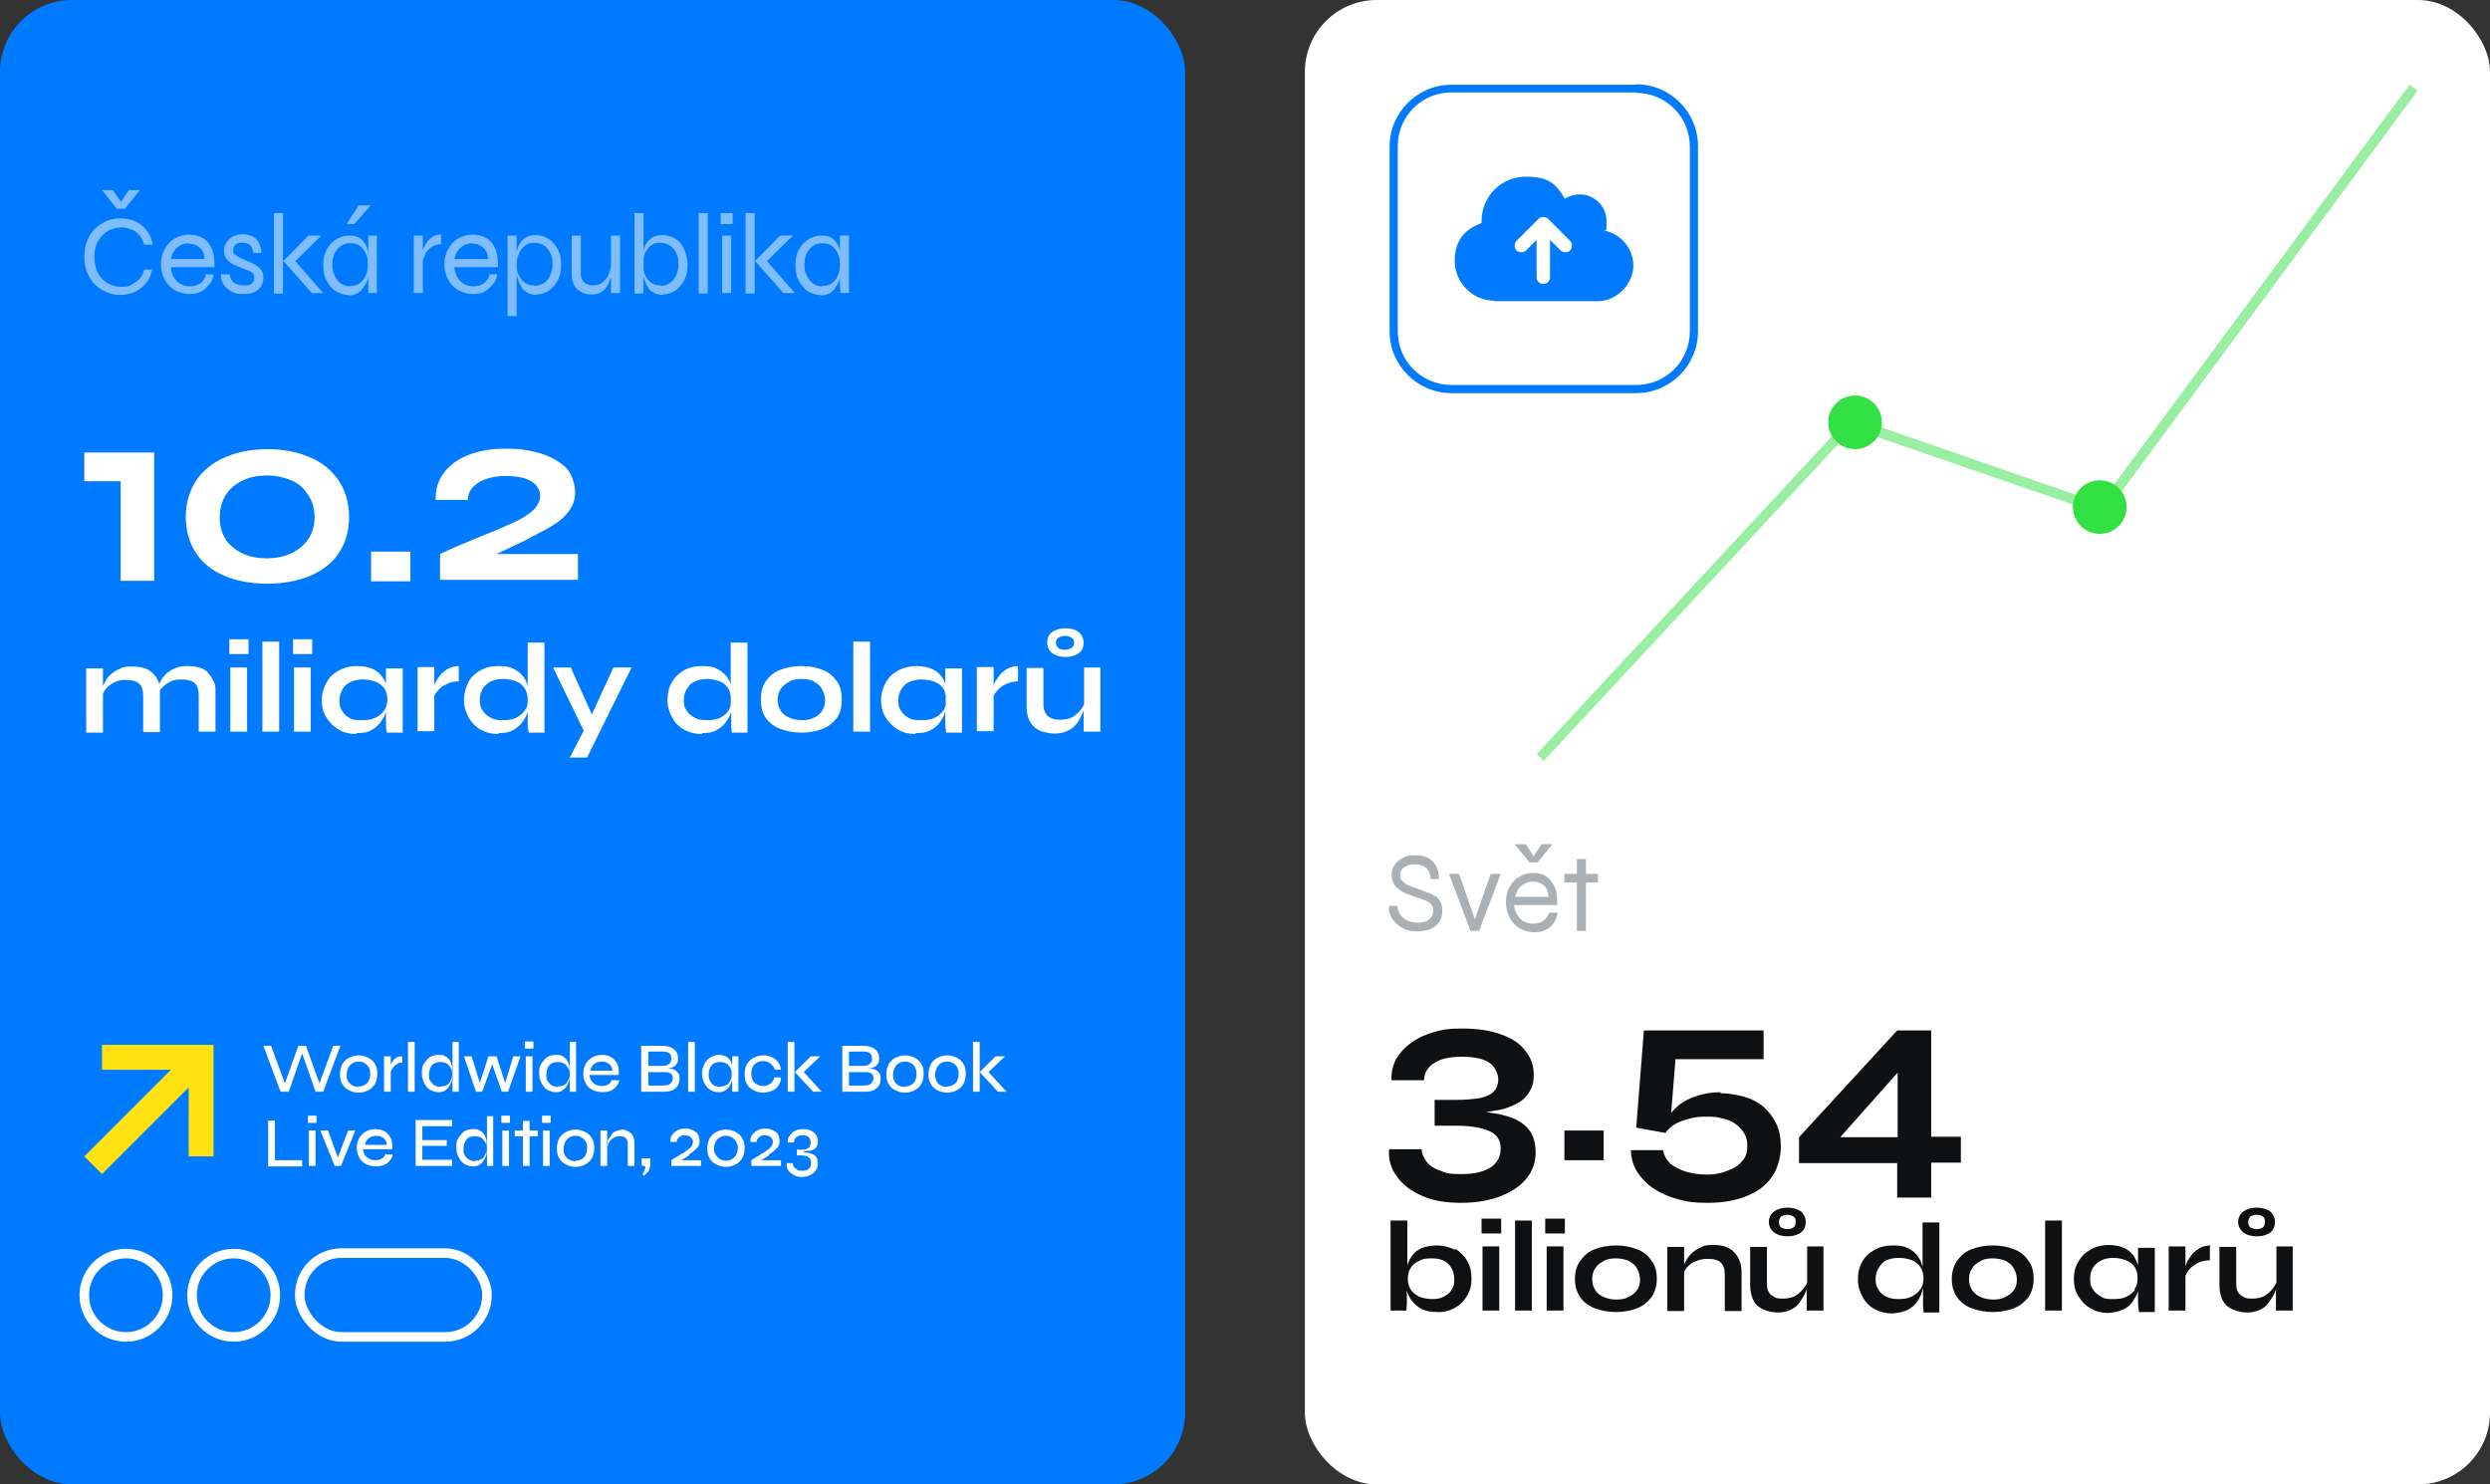 <?xml version="1.0" encoding="UTF-8"?>
<svg xmlns="http://www.w3.org/2000/svg" id="Vrstva_1" data-name="Vrstva 1" version="1.1" viewBox="0 0 520 310">
  <rect x="0" y="0" width="520" height="310" fill="#333333" stroke="none"/>
  <defs>
    <style>
      .cls-1 {
        fill: #0e1012;
      }

      .cls-1, .cls-2, .cls-3, .cls-4, .cls-5, .cls-6, .cls-7 {
        stroke-width: 0px;
      }

      .cls-2, .cls-3 {
        fill: #007aff;
      }

      .cls-8 {
        opacity: .5;
      }

      .cls-3 {
        fill-opacity: 0;
      }

      .cls-4 {
        fill: #ffe210;
      }

      .cls-5 {
        fill: #32e043;
      }

      .cls-6 {
        fill: #566168;
      }

      .cls-7 {
        fill: #fff;
      }

      .cls-9 {
        fill: none;
        stroke: #fff;
        stroke-miterlimit: 10;
        stroke-width: 2px;
      }
    </style>
  </defs>
  <rect class="cls-2" y="0" width="247.5" height="310" rx="15" ry="15"></rect>
  <g>
    <circle class="cls-9" cx="26.3" cy="270.5" r="8.7"></circle>
    <circle class="cls-9" cx="48.8" cy="270.5" r="8.7"></circle>
    <rect class="cls-9" x="62.6" y="261.7" width="39.1" height="17.5" rx="8.7" ry="8.7"></rect>
  </g>
  <g>
    <path class="cls-4" d="M44.6,238.9v2.6h-5.2v-14.4l-16.3,16.3-1.8,1.8-3.7-3.7,1.8-1.8,16.3-16.3h-14.4v-5.2h23.3v20.7h0Z"></path>
    <g>
      <path class="cls-7" d="M58.6,228l-3.6-9.6h1.6l3.1,8.4h-.4l3-8.4h1.6l3,8.4h-.4l3.1-8.4h1.5l-3.6,9.6h-1.6l-3-8.6h.4l-3,8.6s-1.7,0-1.7,0Z"></path>
      <path class="cls-7" d="M74.9,228.2c-.7,0-1.4-.2-2-.5s-1.1-.7-1.4-1.3c-.4-.6-.5-1.3-.5-2.1s.2-1.5.5-2.1c.4-.6.8-1,1.4-1.3s1.3-.5,2-.5,1.4.2,2,.5,1.1.7,1.4,1.3c.4.6.5,1.3.5,2.1s-.2,1.5-.5,2.1c-.4.6-.8,1-1.4,1.3s-1.3.5-2,.5ZM74.9,226.9c.4,0,.9-.1,1.2-.3.4-.2.7-.5.9-.9s.3-.9.3-1.4,0-1-.3-1.4-.5-.7-.9-.9-.8-.3-1.2-.3-.9.1-1.2.3c-.4.2-.7.5-.9.9s-.4.9-.4,1.5,0,1,.3,1.4.5.7.9.9.8.3,1.3.3h0Z"></path>
      <path class="cls-7" d="M80.2,220.6h1.4v7.4h-1.4v-7.4ZM84.1,221.9c-.5,0-1,.1-1.3.4-.4.2-.6.5-.9.9-.2.3-.4.7-.4,1v-1.3c0-.2,0-.5.2-.7,0-.3.3-.5.5-.8s.4-.4.7-.6c.3-.2.7-.2,1.1-.2v1.4h.1Z"></path>
      <path class="cls-7" d="M85.2,217.6h1.4v10.4h-1.4v-10.4Z"></path>
      <path class="cls-7" d="M91.6,228.1c-.6,0-1.2-.2-1.8-.5-.5-.3-.9-.8-1.2-1.4s-.5-1.2-.5-2,0-1.4.4-2,.7-1,1.2-1.4c.5-.3,1.1-.5,1.8-.5s1.1,0,1.5.3c.4.2.7.5.9.8s.4.8.5,1.2v2.8c0,.4-.3.9-.5,1.3-.2.4-.5.7-.9,1s-.9.4-1.4.4h0ZM92,226.9c.5,0,1-.1,1.3-.3.4-.2.6-.5.8-.9.2-.4.3-.8.3-1.3s0-1-.3-1.4c-.2-.4-.5-.7-.8-.9-.4-.2-.8-.3-1.3-.3-.8,0-1.4.2-1.8.7s-.6,1.1-.6,1.9,0,1,.3,1.4.5.7.9.9.8.3,1.3.3h-.1ZM94.4,217.6h1.4v10.4h-1.3v-10.4h0Z"></path>
      <path class="cls-7" d="M105.7,226.8h-.4l1.9-6.2h1.5l-2.6,7.4h-1.3l-2.2-6.3h.4l-2.3,6.3h-1.3l-2.5-7.4h1.6l1.9,6.2h-.4l2-6.2h1.7l2,6.2h0Z"></path>
      <path class="cls-7" d="M111.4,217.5v1.5h-1.8v-1.5h1.8ZM109.8,220.6h1.4v7.4h-1.4v-7.4Z"></path>
      <path class="cls-7" d="M116.1,228.1c-.6,0-1.2-.2-1.8-.5-.5-.3-.9-.8-1.2-1.4s-.5-1.2-.5-2,0-1.4.4-2,.7-1,1.2-1.4c.5-.3,1.1-.5,1.8-.5s1.1,0,1.5.3c.4.2.7.5.9.8s.4.8.5,1.2c0,.5,0,1,0,1.5s0,.8,0,1.3c0,.4-.3.9-.5,1.3-.2.4-.5.7-.9,1s-.9.4-1.4.4h0ZM116.5,226.9c.5,0,1-.1,1.3-.3.4-.2.6-.5.8-.9s.3-.8.3-1.3,0-1-.3-1.4c-.2-.4-.5-.7-.8-.9-.4-.2-.8-.3-1.3-.3-.8,0-1.4.2-1.8.7s-.6,1.1-.6,1.9,0,1,.3,1.4.5.7.9.9.8.3,1.3.3h-.1ZM118.9,217.6h1.4v10.4h-1.3v-10.4h0Z"></path>
      <path class="cls-7" d="M127.9,225.6h1.4c0,.5-.3.9-.6,1.3-.3.4-.7.7-1.2.9s-1.1.3-1.7.3-1.5-.2-2.1-.5-1.1-.8-1.4-1.4c-.3-.6-.5-1.2-.5-2s.2-1.4.5-2,.8-1,1.4-1.4c.6-.3,1.3-.5,2-.5s1.5.2,2,.5c.5.3.9.8,1.2,1.4s.4,1.4.3,2.3h-6.1c0,.4.2.8.4,1.2.2.3.5.6.9.8s.8.3,1.3.3,1-.1,1.4-.4c.4-.2.6-.6.7-1v.2h0ZM125.7,221.7c-.6,0-1.2.2-1.6.5s-.7.8-.8,1.4h4.6c0-.6-.3-1.1-.7-1.4-.4-.3-.9-.5-1.5-.5Z"></path>
      <path class="cls-7" d="M133.9,228v-9.6h4.3c1.1,0,1.9.2,2.5.7.6.4.9,1.1.9,1.9s-.1.9-.3,1.2-.5.6-.9.7c-.4.2-.9.3-1.4.3h1.1c.4,0,.7.2.9.3.3.2.5.4.7.7s.2.6.2,1.1-.1,1.1-.4,1.5-.7.7-1.1.9c-.5.2-1.1.3-1.7.3h-4.8ZM135.4,222.6h2.8c.7,0,1.2-.1,1.5-.4.4-.3.5-.6.5-1.2s-.2-.9-.5-1.1c-.4-.2-.8-.3-1.4-.3h-2.9v3h0ZM135.4,226.7h3.1c.7,0,1.2-.1,1.5-.4s.5-.6.5-1.1-.1-.7-.3-.9-.5-.3-.9-.4h-3.9v2.8h0Z"></path>
      <path class="cls-7" d="M143.7,217.6h1.4v10.4h-1.4v-10.4Z"></path>
      <path class="cls-7" d="M150,228.1c-.6,0-1.2-.2-1.7-.5s-.9-.8-1.2-1.4c-.3-.6-.5-1.2-.5-2s.2-1.4.5-2,.7-1,1.3-1.4c.5-.3,1.2-.5,1.8-.5s1.3.2,1.7.5.7.8.9,1.4c.2.6.2,1.2.2,1.9s0,.8-.1,1.3c0,.4-.3.9-.5,1.3-.2.4-.5.7-.9,1s-.9.4-1.4.4h-.1ZM150.4,226.9c.5,0,1-.1,1.3-.3.4-.2.6-.5.8-.9s.3-.8.3-1.3,0-1-.3-1.4c-.2-.4-.5-.7-.8-.9-.4-.2-.8-.3-1.3-.3-.8,0-1.4.2-1.8.7s-.6,1.1-.6,1.9.1,1,.3,1.4.5.7.9.9.8.3,1.3.3h0ZM152.8,220.6h1.4v7.4h-1.3v-7.4h0Z"></path>
      <path class="cls-7" d="M163.1,225.2c0,.6-.3,1.1-.6,1.6s-.8.8-1.3,1-1.1.4-1.8.4-1.4-.2-2-.5-1.1-.7-1.4-1.3c-.4-.6-.5-1.3-.5-2.1s.2-1.5.5-2.1c.4-.6.8-1,1.4-1.3.6-.3,1.3-.5,2-.5s1.2.1,1.8.4c.5.2,1,.6,1.3,1s.5,1,.6,1.6h-1.3c-.2-.5-.5-1-.9-1.3s-.9-.5-1.5-.5-.9.1-1.3.3-.7.5-.9.9-.3.9-.3,1.4.1,1,.3,1.4.5.7.9.9.8.3,1.3.3,1.1-.2,1.5-.5.7-.7.8-1.3h1.3v.2h0Z"></path>
      <path class="cls-7" d="M164.5,217.6h1.4v10.4h-1.4v-10.4ZM171.3,220.6l-3.9,3.7v-.9l4.2,4.6h-1.8l-3.8-4.1,3.3-3.3h2Z"></path>
      <path class="cls-7" d="M175.9,228v-9.6h4.3c1.1,0,1.9.2,2.5.7.6.4.9,1.1.9,1.9s-.1.9-.3,1.2-.5.6-.9.7c-.4.2-.9.3-1.4.3h1.1c.4,0,.7.2.9.3.3.2.5.4.7.7s.2.6.2,1.1-.1,1.1-.4,1.5-.7.7-1.1.9c-.5.2-1.1.3-1.7.3h-4.8ZM177.3,222.6h2.8c.7,0,1.2-.1,1.5-.4.4-.3.5-.6.5-1.2s-.2-.9-.5-1.1c-.4-.2-.8-.3-1.4-.3h-2.9v3h0ZM177.3,226.7h3.1c.7,0,1.2-.1,1.5-.4s.5-.6.5-1.1-.1-.7-.3-.9-.5-.3-.9-.4h-3.9v2.8h0Z"></path>
      <path class="cls-7" d="M189,228.2c-.7,0-1.4-.2-2-.5s-1.1-.7-1.4-1.3c-.4-.6-.5-1.3-.5-2.1s.2-1.5.5-2.1c.4-.6.8-1,1.4-1.3s1.3-.5,2-.5,1.4.2,2,.5,1.1.7,1.4,1.3c.4.6.5,1.3.5,2.1s-.2,1.5-.5,2.1c-.4.6-.8,1-1.4,1.3-.6.3-1.3.5-2,.5ZM189,226.9c.4,0,.9-.1,1.2-.3.4-.2.7-.5.9-.9s.3-.9.3-1.4-.1-1-.3-1.4-.5-.7-.9-.9-.8-.3-1.2-.3-.9.1-1.2.3c-.4.2-.7.5-.9.9s-.4.9-.4,1.5.1,1,.3,1.4.5.7.9.9.8.3,1.3.3h0Z"></path>
      <path class="cls-7" d="M197.8,228.2c-.7,0-1.4-.2-2-.5s-1.1-.7-1.4-1.3c-.4-.6-.5-1.3-.5-2.1s.2-1.5.5-2.1c.4-.6.8-1,1.4-1.3s1.3-.5,2-.5,1.4.2,2,.5,1.1.7,1.4,1.3c.4.6.5,1.3.5,2.1s-.2,1.5-.5,2.1c-.4.6-.8,1-1.4,1.3-.6.3-1.3.5-2,.5ZM197.8,226.9c.4,0,.9-.1,1.2-.3.4-.2.7-.5.9-.9s.3-.9.3-1.4-.1-1-.3-1.4-.5-.7-.9-.9-.8-.3-1.2-.3-.9.1-1.2.3c-.4.2-.7.5-.9.9s-.4.9-.4,1.5.1,1,.3,1.4.5.7.9.9.8.3,1.3.3h0Z"></path>
      <path class="cls-7" d="M203.2,217.6h1.4v10.4h-1.4v-10.4ZM209.9,220.6l-3.9,3.7v-.9l4.2,4.6h-1.8l-3.8-4.1,3.3-3.3h2Z"></path>
      <g>
        <path class="cls-7" d="M57.4,233.9v8.4h5.7v1.3h-7.1v-9.6h1.4,0Z"></path>
        <path class="cls-7" d="M66.1,233v1.5h-1.8v-1.5h1.8ZM64.5,236.1h1.4v7.4h-1.4v-7.4h0Z"></path>
        <path class="cls-7" d="M70.8,242.4h-.5l2.4-6.3h1.5l-3,7.4h-1.3l-3-7.4h1.6l2.3,6.3Z"></path>
        <path class="cls-7" d="M80.7,241.1h1.3c0,.5-.3.9-.6,1.3s-.7.7-1.2.9-1.1.3-1.7.3-1.5-.2-2.1-.5-1.1-.8-1.4-1.4c-.3-.6-.5-1.2-.5-2s.2-1.4.5-2,.8-1,1.4-1.4c.6-.3,1.3-.5,2-.5s1.5.2,2,.5.9.8,1.2,1.4.4,1.4.3,2.3h-6.1c0,.4.2.8.4,1.2.2.3.5.6.9.8s.8.3,1.3.3,1-.1,1.4-.4c.4-.2.6-.6.7-1l.2.2h0ZM78.6,237.2c-.6,0-1.2.2-1.6.5s-.7.8-.8,1.4h4.6c0-.6-.3-1.1-.7-1.4s-.9-.5-1.5-.5Z"></path>
        <path class="cls-7" d="M88.2,239.3v2.9h6.2v1.3h-7.6v-9.6h7.6v1.3h-6.2v2.9h5.1v1.2h-5.1Z"></path>
        <path class="cls-7" d="M98.8,243.6c-.6,0-1.2-.2-1.8-.5-.5-.3-.9-.8-1.2-1.4s-.5-1.2-.5-2,0-1.4.4-2,.7-1,1.2-1.4c.5-.3,1.1-.5,1.8-.5s1.1,0,1.5.3c.4.2.7.5.9.8s.4.8.5,1.2c0,.5,0,1,0,1.5s0,.8,0,1.3c0,.4-.3.9-.5,1.3s-.5.7-.9,1-.9.4-1.4.4h0ZM99.2,242.4c.5,0,1-.1,1.3-.3.4-.2.6-.5.8-.9.2-.4.3-.8.3-1.3s0-1-.3-1.4c-.2-.4-.5-.7-.8-.9-.4-.2-.8-.3-1.3-.3-.8,0-1.4.2-1.8.7s-.6,1.1-.6,1.9,0,1,.3,1.4c.2.4.5.7.9.9s.8.3,1.3.3h-.1ZM101.6,233.1h1.4v10.4h-1.3v-10.4h0Z"></path>
        <path class="cls-7" d="M106.5,233v1.5h-1.8v-1.5h1.8ZM104.9,236.1h1.4v7.4h-1.4v-7.4Z"></path>
        <path class="cls-7" d="M107.5,236.1h4.8v1.2h-4.8v-1.2ZM109.2,234.1h1.4v9.4h-1.4v-9.4Z"></path>
        <path class="cls-7" d="M115,233v1.5h-1.8v-1.5h1.8ZM113.4,236.1h1.4v7.4h-1.4v-7.4Z"></path>
        <path class="cls-7" d="M120.2,243.7c-.7,0-1.4-.2-2-.5s-1.1-.7-1.4-1.3c-.4-.6-.5-1.3-.5-2.1s.2-1.5.5-2.1c.4-.6.8-1,1.4-1.3s1.3-.5,2-.5,1.4.2,2,.5,1.1.7,1.4,1.3c.4.6.5,1.3.5,2.1s-.2,1.5-.5,2.1c-.4.6-.8,1-1.4,1.3s-1.3.5-2,.5ZM120.2,242.4c.4,0,.9-.1,1.2-.3.4-.2.7-.5.9-.9s.3-.9.3-1.4,0-1-.3-1.4-.5-.7-.9-.9-.8-.3-1.2-.3-.9.1-1.2.3c-.4.2-.7.5-.9.9s-.4.9-.4,1.5,0,1,.3,1.4c.2.4.5.7.9.9s.8.3,1.3.3h0Z"></path>
        <path class="cls-7" d="M125.4,236.1h1.4v7.4h-1.4v-7.4ZM129.7,235.9c.4,0,.8,0,1.1.2.3.1.6.3.9.5s.4.5.6.9c.1.3.2.7.2,1.2v4.8h-1.4v-4.5c0-.6-.1-1-.4-1.3s-.7-.4-1.3-.4-.9.1-1.2.3c-.4.2-.7.5-.9.8-.2.3-.4.7-.4,1.2v-.8c0-.4,0-.8.3-1.1s.4-.6.6-.9c.2-.3.5-.4.9-.6.3-.1.7-.2,1.1-.2h-.1Z"></path>
        <path class="cls-7" d="M134.5,245.6l-.3-.4c.1-.3.3-.5.4-.8s.2-.5.2-.8l-.8-.2v-1.5h1.8v1.1c0,.6-.1,1.2-.4,1.6s-.6.7-1,1h.1Z"></path>
        <path class="cls-7" d="M143.9,241.3l-2.1,1.3v-.3h4.6v1.2h-6.2v-1.2c.7-.5,1.4-.8,1.9-1.2.6-.3,1-.6,1.4-.9s.7-.5.9-.8.3-.6.3-.9,0-.5-.2-.7c-.1-.2-.3-.4-.5-.5s-.6-.2-1-.2-.9.1-1.2.4c-.3.3-.5.6-.5,1h-1.3c0-.5,0-1,.3-1.4s.6-.7,1.1-1,1-.4,1.6-.4.9,0,1.3.2c.4.1.7.3,1,.5s.5.5.6.8.2.6.2,1,0,.6-.1.8c0,.2-.2.5-.4.7l-.7.7c-.3.2-.6.4-1,.7v.2h0Z"></path>
        <path class="cls-7" d="M151.6,243.7c-.7,0-1.4-.2-2-.5s-1.1-.7-1.4-1.3c-.4-.6-.5-1.3-.5-2.1s.2-1.5.5-2.1c.4-.6.8-1,1.4-1.3s1.3-.5,2-.5,1.4.2,2,.5,1.1.7,1.4,1.3c.4.6.5,1.3.5,2.1s-.2,1.5-.5,2.1c-.4.6-.8,1-1.4,1.3s-1.3.5-2,.5ZM151.6,242.4c.4,0,.8-.1,1.2-.3s.7-.5.9-.9.4-.9.4-1.4-.1-1-.4-1.4-.5-.7-.9-.9-.8-.3-1.2-.3-.8.1-1.2.3-.7.5-.9.9-.4.9-.4,1.4.1,1,.4,1.4.5.7.9.9.8.3,1.2.3Z"></path>
        <path class="cls-7" d="M160.6,241.3l-2.1,1.3v-.3h4.6v1.2h-6.2v-1.2c.7-.5,1.4-.8,1.9-1.2.6-.3,1-.6,1.4-.9s.7-.5.9-.8.3-.6.3-.9,0-.5-.2-.7c-.1-.2-.3-.4-.5-.5s-.6-.2-1-.2-.9.1-1.2.4c-.3.3-.5.6-.5,1h-1.3c0-.5,0-1,.3-1.4s.6-.7,1.1-1,1-.4,1.6-.4.9,0,1.3.2c.4.1.7.3,1,.5s.5.5.6.8.2.6.2,1,0,.6-.1.8c0,.2-.2.5-.4.7l-.7.7c-.3.2-.6.4-1,.7v.2h0Z"></path>
        <path class="cls-7" d="M167.8,240.7h0c.4,0,.8,0,1.2.1s.7.2,1,.4.5.4.6.7.2.7.2,1.1-.1,1-.4,1.4-.7.8-1.2,1-1.1.4-1.7.4-1.2-.1-1.7-.4-.9-.6-1.2-1-.4-.9-.3-1.5h1.3c0,.3,0,.6.2.8s.4.4.7.6.6.2,1,.2c.6,0,1-.1,1.4-.4.3-.3.5-.7.5-1.2s-.2-.9-.5-1.2c-.4-.3-.9-.4-1.5-.4h-1v-1.2h1c.4,0,.8,0,1.1-.2.3-.1.5-.3.6-.5s.2-.5.2-.8-.1-.8-.4-1.1-.7-.4-1.3-.4-.9.1-1.3.4c-.3.3-.5.6-.5,1.1h-1.3c0-.4,0-.8.2-1.1s.4-.6.7-.9c.3-.3.6-.4,1-.6.4-.1.8-.2,1.2-.2.6,0,1.2.1,1.7.3s.8.5,1.1.9.4.8.4,1.3,0,.8-.2,1c-.1.3-.3.5-.6.7s-.6.3-.9.3-.7.1-1.2.1v.3h-.1Z"></path>
      </g>
    </g>
  </g>
  <g class="cls-8">
    <path class="cls-7" d="M31.8,56.1c-.2,1.1-.5,2.1-1.2,2.9-.6.8-1.4,1.4-2.3,1.9-.9.4-2,.7-3.1.7s-2.1-.2-3-.6-1.7-.9-2.4-1.6-1.2-1.6-1.6-2.5c-.4-1-.6-2.1-.6-3.3s.2-2.3.6-3.3.9-1.8,1.6-2.5,1.5-1.2,2.4-1.6c.9-.4,1.9-.6,3-.6s2.2.2,3.2.7c.9.4,1.7,1.1,2.3,1.9.6.8,1,1.8,1.2,2.9h-1.8c-.2-.8-.6-1.5-1-2-.5-.5-1-1-1.7-1.2-.7-.3-1.4-.4-2.1-.4s-1.9.2-2.7.7c-.9.5-1.5,1.2-2.1,2.1-.5.9-.8,2.1-.8,3.4s.3,2.5.8,3.4,1.2,1.6,2.1,2.1,1.8.7,2.7.7,1.5,0,2.1-.4,1.2-.7,1.7-1.2.8-1.2,1-2h1.8v-.2h-.1ZM25.7,43h-1l2.2-3.3h2.3l-3.1,3.9h-1.7l-3.1-3.9h2.3l2.2,3.3s-.1,0,0,0Z"></path>
    <path class="cls-7" d="M42.8,57.3h1.8c0,.8-.4,1.5-.9,2.1s-1,1.1-1.7,1.5-1.5.5-2.5.5-2.1-.3-3-.8-1.6-1.3-2.1-2.2-.8-2-.8-3.2.3-2.3.8-3.2,1.2-1.7,2.1-2.2,1.9-.8,3-.8,2.2.3,3,.8,1.4,1.3,1.8,2.3c.4,1,.5,2.2.5,3.7h-9.1c0,.8.3,1.5.6,2.1.4.6.8,1.1,1.4,1.4s1.2.5,2,.5,1.5-.2,2.1-.6,1-1,1.2-1.7c0,0-.2-.2-.2-.2ZM39.5,50.8c-1,0-1.8.3-2.5.9s-1.1,1.4-1.3,2.4h7c0-1.1-.4-1.9-1-2.4s-1.3-.8-2.2-.8h0Z"></path>
    <path class="cls-7" d="M46.2,57.3h1.8c0,.7.3,1.2.8,1.7.5.4,1.2.6,2.1.6s1,0,1.3-.2c.3,0,.5-.3.7-.6s.2-.5.2-.8,0-.7-.3-.9c-.2-.2-.4-.4-.7-.5s-.7-.3-1.1-.4c-.5-.2-.9-.4-1.4-.6s-.9-.4-1.4-.7c-.4-.3-.8-.6-1-1-.3-.4-.4-.9-.4-1.5s0-.9.3-1.4.5-.8.8-1.1c.4-.3.8-.6,1.3-.7.5-.2,1-.3,1.6-.3s1.5.2,2,.5c.6.3,1,.8,1.3,1.4.3.6.5,1.3.5,2h-1.7c0-.7-.3-1.2-.7-1.6-.3-.3-.8-.5-1.5-.5s-1.2,0-1.5.4c-.4.3-.5.7-.5,1.2s0,.6.4.9c.3.2.6.4,1,.6s.8.4,1.3.6.9.4,1.3.6.8.4,1.2.7c.3.3.6.6.8.9.2.4.3.8.3,1.4s-.2,1.3-.5,1.8-.8.9-1.4,1.2-1.3.4-2.2.4-1.5,0-2-.3c-.6-.2-1-.5-1.4-.8s-.7-.7-.9-1c-.2-.4-.3-.7-.4-1.1v-.9h0Z"></path>
    <path class="cls-7" d="M57.2,44.5h1.9v16.8h-1.9v-16.8ZM67.1,49.2l-6,5.9v-1.2l6.4,7.3h-2.4l-5.9-6.7,5.2-5.3h2.7Z"></path>
    <path class="cls-7" d="M72.7,61.6c-.9,0-1.8-.3-2.6-.8-.8-.5-1.4-1.3-1.9-2.2s-.7-2-.7-3.2.2-2.3.7-3.2,1.1-1.7,2-2.2c.8-.5,1.7-.8,2.8-.8s2,.3,2.6.9c.6.6,1,1.3,1.2,2.3.2.9.3,2,.3,3.1s0,1.3-.2,2c0,.7-.3,1.4-.7,2-.3.6-.7,1.2-1.3,1.6s-1.3.6-2.2.6h0ZM73.2,59.7c.8,0,1.5-.2,2-.6s.9-.9,1.2-1.6c.3-.7.4-1.4.4-2.2s0-1.7-.4-2.3c-.3-.7-.7-1.2-1.2-1.6-.5-.4-1.2-.6-2-.6-1.2,0-2.1.4-2.8,1.3-.7.8-1,1.9-1,3.2s.2,1.6.5,2.3.8,1.2,1.3,1.6c.6.4,1.2.6,1.9.6h0ZM72.4,46.8l2.5-3.9h2.5l-3.4,3.9h-1.7,0ZM76.8,49.2h1.9v12h-1.8v-12h0Z"></path>
    <path class="cls-7" d="M86.4,49.2h1.9v12h-1.9v-12ZM92.2,51c-.8,0-1.5.2-2.1.6-.6.4-1,.9-1.3,1.5s-.5,1.1-.6,1.7v-2.1c0-.3.2-.7.4-1.1.2-.4.4-.8.7-1.2.3-.4.7-.7,1.1-1,.5-.3,1-.4,1.7-.4v2h.1Z"></path>
    <path class="cls-7" d="M102,57.3h1.8c0,.8-.4,1.5-.9,2.1s-1,1.1-1.7,1.5-1.5.5-2.5.5-2.1-.3-3-.8-1.6-1.3-2.1-2.2-.8-2-.8-3.2.3-2.3.8-3.2,1.2-1.7,2.1-2.2,1.9-.8,3-.8,2.2.3,3,.8,1.4,1.3,1.8,2.3.5,2.2.5,3.7h-9.1c0,.8.3,1.5.6,2.1.4.6.8,1.1,1.4,1.4.6.3,1.2.5,2,.5s1.5-.2,2.1-.6,1-1,1.2-1.7c0,0-.2-.2-.2-.2ZM98.7,50.8c-1,0-1.8.3-2.5.9s-1.1,1.4-1.3,2.4h7c0-1.1-.4-1.9-1-2.4s-1.3-.8-2.2-.8h0Z"></path>
    <path class="cls-7" d="M106.1,49.2h1.8v16.8h-1.9v-16.8h0ZM112.1,61.6c-.9,0-1.6-.2-2.2-.6s-1-.9-1.3-1.6c-.3-.6-.5-1.3-.7-2,0-.7-.2-1.4-.2-2,0-.9,0-1.7.2-2.4,0-.8.3-1.4.6-2s.7-1,1.3-1.4,1.3-.5,2.2-.5,1.8.3,2.6.8,1.4,1.3,1.9,2.2.7,2,.7,3.2-.2,2.3-.7,3.2-1.1,1.7-1.9,2.2-1.7.8-2.6.8h0ZM111.6,59.7c.7,0,1.4-.2,2-.6s1-.9,1.3-1.6.5-1.4.5-2.3c0-1.3-.3-2.3-1-3.2s-1.6-1.3-2.8-1.3-1.3.2-1.9.6-1,.9-1.3,1.6-.5,1.4-.5,2.3,0,1.5.4,2.2.7,1.2,1.2,1.6,1.2.6,2,.6h.1Z"></path>
    <path class="cls-7" d="M127.7,55.7v.7c0,.2,0,.5,0,.9,0,.4-.2.8-.4,1.3s-.4,1-.7,1.4-.7.8-1.2,1.1-1.1.4-1.8.4-.9,0-1.4-.2c-.5,0-.9-.4-1.4-.7-.4-.3-.8-.7-1-1.3-.3-.6-.4-1.3-.4-2.1v-8h1.9v7.5c0,.7,0,1.3.3,1.7.2.4.5.7.9.9s.8.3,1.3.3c.8,0,1.5-.2,2-.6s1-.9,1.2-1.5c.3-.6.5-1.2.5-1.8,0,0,.3,0,.3,0ZM129.5,61.2h-1.9v-12h1.9v12Z"></path>
    <path class="cls-7" d="M134.4,44.5v15.6c0,.5,0,.9-.1,1.2h-1.8v-16.8h1.9ZM138.5,61.6c-.9,0-1.6-.2-2.2-.6s-1-.9-1.3-1.6c-.3-.6-.5-1.3-.7-2-.1-.7-.2-1.4-.2-2,0-.9,0-1.7.2-2.4.1-.8.3-1.4.6-2s.7-1,1.3-1.4c.6-.3,1.3-.5,2.2-.5s1.9.3,2.7.8,1.4,1.3,1.8,2.2c.4.9.7,2,.7,3.2s-.2,2.3-.7,3.2-1.1,1.7-1.9,2.2c-.8.5-1.7.8-2.6.8h0ZM138,59.7c.7,0,1.4-.2,1.9-.6.6-.4,1-.9,1.3-1.6s.5-1.4.5-2.3c0-1.3-.3-2.3-1-3.2-.7-.8-1.6-1.3-2.8-1.3s-1.5.2-2,.6c-.5.4-.9.9-1.2,1.6s-.4,1.4-.4,2.3.1,1.5.4,2.2c.3.7.7,1.2,1.2,1.6s1.2.6,2,.6h.1Z"></path>
    <path class="cls-7" d="M145.9,44.5h1.9v16.8h-1.9v-16.8Z"></path>
    <path class="cls-7" d="M153,44.5v2.3h-2.5v-2.3h2.5ZM150.8,49.2h1.9v12h-1.9v-12Z"></path>
    <path class="cls-7" d="M155.7,44.5h1.9v16.8h-1.9v-16.8ZM165.6,49.2l-6,5.9v-1.2l6.4,7.3h-2.4l-5.9-6.7,5.2-5.3h2.7Z"></path>
    <path class="cls-7" d="M171.3,61.6c-.9,0-1.8-.3-2.6-.8s-1.4-1.3-1.9-2.2-.7-2-.7-3.2.2-2.3.7-3.2,1.1-1.7,2-2.2c.8-.5,1.7-.8,2.8-.8s2,.3,2.6.9c.6.6,1,1.3,1.2,2.3.2.9.3,2,.3,3.1s0,1.3-.2,2c-.1.7-.3,1.4-.7,2-.3.6-.7,1.2-1.3,1.6s-1.3.6-2.2.6h0ZM171.8,59.7c.8,0,1.5-.2,2-.6s.9-.9,1.2-1.6.4-1.4.4-2.2-.1-1.7-.4-2.3c-.3-.7-.7-1.2-1.2-1.6-.5-.4-1.2-.6-2-.6-1.2,0-2.1.4-2.8,1.3-.7.8-1,1.9-1,3.2s.2,1.6.5,2.3.8,1.2,1.3,1.6c.6.4,1.2.6,1.9.6h.1ZM175.4,49.2h1.9v12h-1.8c0-.6,0-1.1-.1-1.4v-10.6h0Z"></path>
  </g>
  <g>
    <polygon class="cls-7" points="25.2 121.3 32.2 121.3 32.2 94.5 17.6 94.5 17.6 100.5 25.2 100.5 25.2 121.3"></polygon>
    <path class="cls-7" d="M64.7,120.3c2.5-1.1,4.6-2.6,6-4.7s2.2-4.6,2.2-7.6-.8-5.6-2.2-7.7c-1.5-2.1-3.5-3.8-6-4.8-2.5-1.1-5.5-1.7-8.8-1.7s-6.4.6-8.9,1.7c-2.5,1.1-4.6,2.7-6,4.8-1.4,2.1-2.2,4.7-2.2,7.7s.8,5.5,2.2,7.6,3.5,3.7,6,4.7c2.6,1.1,5.6,1.6,8.9,1.6s6.3-.6,8.8-1.6ZM47.2,112.7c-.9-1.3-1.3-2.8-1.3-4.7s.5-3.5,1.3-4.7c.9-1.4,2.1-2.3,3.6-3s3.1-1,5-1,3.5.4,5,1,2.6,1.6,3.5,3c.9,1.3,1.4,2.9,1.4,4.7s-.5,3.4-1.4,4.7c-.9,1.3-2.1,2.2-3.6,2.9-1.5.7-3.2,1-5,1s-3.5-.3-5-1-2.7-1.7-3.6-2.9h0Z"></path>
    <rect class="cls-7" x="77.5" y="115.2" width="8.2" height="6.2"></rect>
    <path class="cls-7" d="M97.7,104.4c0-1.5.8-2.7,2.2-3.6,1.3-.9,3.8-1.4,5.5-1.4s3.2.2,4.2.5c1.1.4,1.9.9,2.4,1.5.5.7.8,1.2.8,2.2s-.5,2-1.4,2.9c-1,.9-2.3,1.8-4.1,2.6-1.8.8-4,1.8-6.6,2.8-2.6,1.1-5.5,2.2-8.8,3.8v5.4h28.8v-5.4h-17l5.9-2.8h0c1.8-1,3.4-1.8,4.7-2.5,1.4-.8,2.5-1.5,3.3-2.3s1.5-1.6,1.9-2.5.6-1.6.6-2.9-.4-2.6-1-3.8-1.7-2-3-2.8-2.9-1.4-4.7-1.8c-1.8-.4-3-.6-6-.6s-5.6.5-7.8,1.4c-2.2.9-3.9,2.2-5,3.8-1.2,1.6-1.7,3.4-1.6,5.5h6.8-.1Z"></path>
    <path class="cls-7" d="M43.4,140.4c-.5-.5-1.1-.8-1.8-1-.8-.2-1.5-.3-2.3-.3h0c-.9,0-1.7,0-2.5.4-.8.2-1.4.7-2,1.1-.5.5-1,1.1-1.3,1.7,0,.2-.2.4-.3.6,0-.3,0-.5-.2-.7-.3-.7-.7-1.3-1.2-1.7-.5-.5-1.1-.8-1.8-1-.8-.2-1.5-.3-2.3-.3h0c-1,0-1.8,0-2.5.4-.8.3-1.4.7-2,1.2s-1,1-1.3,1.7c-.1.2-.3.5-.4.8v-3.7h-3.5v13.4h3.5v-8.1c.1-.3.3-.7.6-1,.4-.5,1-1,1.8-1.4s1.3-.5,2.5-.5,2.2.3,2.7.8.8,1.3.8,2.5v7.6h3.5v-8.7c0-.1.2-.2.3-.4.4-.5,1-1,1.8-1.4s1.3-.5,2.5-.5,2.2.3,2.7.8.8,1.3.8,2.5v7.6h3.5v-8.2c0-1,0-1.8-.5-2.5-.3-.7-.7-1.3-1.2-1.7h0Z"></path>
    <rect class="cls-7" x="47.9" y="133.5" width="4" height="3.1"></rect>
    <rect class="cls-7" x="48.1" y="139.4" width="3.5" height="13.4"></rect>
    <rect class="cls-7" x="54.8" y="134" width="3.5" height="18.8"></rect>
    <rect class="cls-7" x="61.2" y="133.5" width="4" height="3.1"></rect>
    <rect class="cls-7" x="61.4" y="139.4" width="3.5" height="13.4"></rect>
    <path class="cls-7" d="M80.8,143.3c0-.3-.2-.6-.3-.8-.5-1-1.1-1.9-2.1-2.5s-2.3-.9-3.8-.9-2.6.3-3.8.9c-1.1.6-2,1.4-2.6,2.5s-1,2.2-1,3.7.3,2.6,1,3.7,1.5,1.9,2.6,2.5c1,.6,2.2.9,3.6.9v-.2c1.3,0,2.3-.1,3.1-.6.8-.4,1.5-1,2-1.7s.9-1.4,1.1-2.2v2.5c0,.5,0,1.2.2,1.9h3.3v-13.4h-3.5v3.9l.2-.2ZM80.2,148.4c-.4.6-1,1.1-1.8,1.5s-1.7.5-2.8.5h0c-1,0-1.8,0-2.5-.4s-1.3-.8-1.6-1.5c-.4-.6-.6-.9-.6-2.2s.5-2.4,1.3-3.2,2.3-1.2,3.5-1.2,2,.2,2.8.5,1.3.8,1.8,1.4c.4.6.6,1.5.6,2.3s-.2,1.6-.6,2.2h-.1Z"></path>
    <path class="cls-7" d="M92.2,140.7c-.4.5-.8.9-1,1.4-.3.4-.4.8-.5,1.1v-3.9h-3.5v13.4h3.5v-7.4c.2-.4.4-.7.7-1,.4-.6,1-1,1.8-1.4s1.6-.6,2.6-.6v-3.2c-.8,0-1.5.2-2.1.5s-1,.7-1.5,1.1h0Z"></path>
    <path class="cls-7" d="M110.2,144c0-.2,0-.5,0-.7-.2-.9-.6-1.6-1.1-2.2-.5-.7-1.2-1.1-2-1.5s-1.7-.5-3.1-.5-2.6.3-3.7.9c-1,.6-2,1.4-2.5,2.5s-.9,2.2-.9,3.7.4,2.6,1,3.7c.6,1,1.4,1.9,2.5,2.5s2.3.9,3.7.9v-.2c1.1,0,2.2-.1,3-.6.8-.4,1.5-1,2-1.7s.9-1.4,1.1-2.2c0-.2,0-.4,0-.6v3.4c0,.6.2,1.1.2,1.6h3.3v-18.8h-3.5v10-.2ZM109.6,148.4c-.5.6-1,1.1-1.8,1.5s-1.7.5-2.8.5-1.8-.1-2.5-.5-1.3-.8-1.7-1.5c-.4-.6-.6-.9-.6-2.2s.4-2.3,1.3-3.2,2.3-1.2,3.5-1.2,2,.2,2.8.5,1.3.8,1.8,1.5c.4.6.6,1.5.6,2.3s0,1.6-.6,2.2h0Z"></path>
    <polygon class="cls-7" points="128.1 139.4 123.6 149.2 119.2 139.4 115.5 139.4 121.9 152.6 119 158.2 122.6 158.2 131.9 139.4 131.9 139.4 128.1 139.4"></polygon>
    <path class="cls-7" d="M152.7,143.7v-.4c-.2-.9-.6-1.6-1.1-2.2s-1.2-1.1-2-1.5-1.7-.5-3.1-.5-2.6.3-3.7.9c-1,.6-1.9,1.4-2.5,2.5-.6,1-.9,2.2-.9,3.7s.4,2.6,1,3.7,1.4,1.9,2.5,2.5,2.3.9,3.7.9v-.2c1.1,0,2.2-.1,3-.6.8-.4,1.5-1,2-1.7s.9-1.4,1.1-2.2v-.3,3.1c0,.6.1,1.1.1,1.6h3.3v-18.8h-3.5v9.7-.2ZM152.2,148.4c-.5.6-1,1.1-1.8,1.5s-1.7.5-2.8.5-1.8-.1-2.5-.5-1.3-.8-1.7-1.5c-.4-.6-.6-.9-.6-2.2s.5-2.3,1.3-3.2c.8-.8,2.3-1.2,3.4-1.2s2,.2,2.8.5,1.3.8,1.8,1.5c.3.4.4,1,.5,1.5v1.7c0,.5-.2,1-.5,1.4h.1Z"></path>
    <path class="cls-7" d="M171.8,139.9c-1.3-.5-2.7-.8-4.4-.8s-3.2.3-4.5.8-2.2,1.3-3,2.4c-.7,1-1,2.3-1,3.8s.3,2.8,1,3.8,1.7,1.8,3,2.3,2.8.8,4.5.8,3.2-.3,4.4-.8c1.3-.5,2.2-1.3,3-2.3.7-1,1-2.3,1-3.8s-.3-2.8-1-3.8c-.8-1.1-1.7-1.9-3-2.4ZM171.7,148.5c-.5.6-1,1.1-1.8,1.4-.7.4-1.6.5-2.5.5s-1.8-.2-2.5-.5c-.8-.3-1.4-.8-1.8-1.4-.4-.6-.7-1.4-.7-2.3s.2-1.7.7-2.4,1.1-1.1,1.8-1.5,1.6-.5,2.5-.5,1.9.1,2.5.5c.7.4,1.3.8,1.7,1.5s.7,1.5.7,2.4-.2,1.7-.7,2.3h.1Z"></path>
    <rect class="cls-7" x="178.2" y="134" width="3.5" height="18.8"></rect>
    <path class="cls-7" d="M197.6,143.3c0-.3-.2-.6-.3-.8-.4-1-1.1-1.9-2.1-2.5s-2.4-.9-3.8-.9-2.6.3-3.8.9c-1.1.6-2,1.4-2.6,2.5s-1,2.2-1,3.7.3,2.6,1,3.7,1.5,1.9,2.6,2.5c1,.6,2.2.9,3.6.9v-.2c1.3,0,2.3-.1,3.1-.6.8-.4,1.6-1,2-1.7.5-.7.9-1.4,1.1-2.2h0v2.5c0,.5.1,1.2.2,1.9h3.3v-13.4h-3.5v3.9l.2-.2ZM197,148.4c-.4.6-1,1.1-1.8,1.5s-1.7.5-2.8.5h0c-1,0-1.8,0-2.5-.4s-1.3-.8-1.7-1.5c-.4-.6-.6-.9-.6-2.2s.5-2.4,1.3-3.2,2.3-1.2,3.5-1.2,2,.2,2.8.5,1.4.8,1.8,1.4c.3.4.4,1,.5,1.5v1.7c0,.5-.2,1-.5,1.4Z"></path>
    <path class="cls-7" d="M209,140.7c-.4.5-.7,1-1,1.4s-.4.8-.5,1.1v-3.9h-3.5v13.4h3.5v-7.4c.2-.4.4-.7.7-1,.5-.6,1-1,1.8-1.4s1.7-.6,2.6-.6v-3.2c-.8,0-1.5.2-2.1.5s-1,.7-1.5,1.1h0Z"></path>
    <path class="cls-7" d="M226.4,139.4v7.7c-.2.3-.3.6-.6,1-.5.6-1,1.1-1.7,1.6-.7.4-1.7.6-2.5.6s-1.4,0-2-.3c-.5-.2-.9-.5-1.2-1-.3-.4-.5-1.1-.5-2v-7.5h-3.5v8.1c0,1.1.2,2,.5,2.7s.8,1.3,1.3,1.7c.6.5,1.3.8,2,.9.7.2,1.3.3,2.2.3s1.7-.2,2.4-.5,1.3-.7,1.7-1.2c.5-.5.8-1,1.1-1.6.3-.5.5-1.1.7-1.5v4.4h3.5v-13.4h-3.5.1ZM226.6,146.6v-.2h0v.2Z"></path>
    <path class="cls-7" d="M219.7,136.4c.7.5,1.6.8,2.8.8s2.1-.3,2.8-.8,1-1.3,1-2.2-.4-1.6-1-2.2c-.7-.5-1.7-.8-2.8-.8s-2.1.3-2.8.8-1,1.3-1,2.2.4,1.7,1,2.2ZM221,133.2c.3-.2.8-.4,1.4-.4s1.1.2,1.4.4c.3.2.5.5.5,1s-.2.9-.5,1.1c-.3.2-.8.4-1.4.4s-1.1-.1-1.4-.4-.5-.7-.5-1.1.2-.8.5-1Z"></path>
  </g>
  <rect class="cls-7" x="272.5" y="0" width="247.5" height="310" rx="15" ry="15"></rect>
  <g>
    <g>
      <rect class="cls-3" x="290.2" y="17.7" width="64.4" height="64.4" rx="12.9" ry="12.9"></rect>
      <path class="cls-2" d="M341.7,19.4c6.2,0,11.2,5,11.2,11.2v38.6c0,6.2-5,11.2-11.2,11.2h-38.6c-6.2,0-11.2-5-11.2-11.2V30.5c0-6.2,5-11.2,11.2-11.2h38.6M341.7,17.7h-38.6c-7.1,0-12.9,5.8-12.9,12.9v38.6c0,7.1,5.8,12.9,12.9,12.9h38.6c7.1,0,12.9-5.8,12.9-12.9V30.5c0-7.1-5.8-12.9-12.9-12.9h0Z"></path>
    </g>
    <path class="cls-2" d="M312.1,62.8c-4.6,0-8.3-3.8-8.3-8.3s2.3-6.7,5.6-7.9v-.4c0-5.2,4.1-9.3,9.3-9.3s6.4,1.9,8.1,4.6c.9-.6,2-.9,3.1-.9,3.1,0,5.6,2.5,5.6,5.6s-.2,1.4-.3,2c3.3.7,5.9,3.7,5.9,7.3s-3.3,7.4-7.4,7.4h-21.6ZM316.7,50.3c-.5.5-.5,1.5,0,2s1.5.5,2,0l2.2-2.2v7.8c0,.8.6,1.4,1.4,1.4s1.4-.6,1.4-1.4v-7.8l2.2,2.2c.5.5,1.5.5,2,0s.5-1.5,0-2l-4.6-4.6c-.5-.5-1.5-.5-2,0l-4.6,4.6h0Z"></path>
  </g>
  <g>
    <path class="cls-1" d="M316.8,233.9c-1.3-.6-2.8-1.1-4.7-1.4-.6,0-1.2-.2-1.8-.3.6,0,1.1-.1,1.6-.2,1.7-.2,3.2-.7,4.4-1.3,1.3-.6,2.2-1.3,2.9-2.4.7-1,1.1-2,1.1-3.9s-.6-3.6-1.8-5c-1.1-1.5-2.8-2.6-5.1-3.4-2.2-.8-4.9-1.2-8-1.2s-4,.2-5.8.7-3.4,1.2-4.8,2.2-2.4,2.1-3.2,3.4c-.7,1.3-1.1,2.8-1,4.5h6.8c0-1.5.7-2.7,2.1-3.6,1.4-.9,3.2-1.3,5.8-1.3s4.6.4,5.8,1.3c1.2.8,1.8,2.5,1.8,3.4s-.3,1.9-.9,2.5c-.5.6-1.5,1.1-2.8,1.4-1.3.2-3,.4-5,.4h-4.6v5.4h4.6c2.9,0,5.2.4,6.8,1.1,1.6.7,2.4,1.9,2.4,3.6s-.7,3.1-2.1,4-3.4,1.4-6.1,1.4-3.2-.2-4.4-.7c-1.2-.4-2.2-1-2.8-1.8s-1.1-1.7-1.1-2.7h-6.8c-.2,2.2.4,4.1,1.7,5.8,1.2,1.7,3,3,5.3,4s5,1.4,8.1,1.4,5.9-.5,8.2-1.4c2.3-.9,4.1-2.1,5.4-3.7,1.3-1.5,1.9-3.6,1.9-5.3s-.3-3.1-1-4.3c-.7-1.1-1.7-2-3-2.6h.1Z"></path>
    <rect class="cls-1" x="326.7" y="236.1" width="8.2" height="6.2"></rect>
    <path class="cls-1" d="M362.3,243.8c-.8.4-1.7.8-2.7,1.1-1,.2-1.5.4-3.1.4s-3-.2-4.4-.6c-1.3-.4-2.4-1-3.3-1.7-.8-.8-1.3-1.7-1.5-2.8h-6.7c0,1.7.5,3.3,1.4,4.7.9,1.3,2,2.5,3.5,3.4,1.5,1,3.2,1.7,5.1,2.2s3,.7,6.1.7,5.8-.5,8-1.4c2.3-.9,4.1-2.2,5.3-4,1.3-1.7,1.9-4.4,1.9-6.3s-.3-3.5-1-4.9-1.6-2.6-2.7-3.5c-1.2-1-2.6-1.7-4.1-2.1-1.6-.4-3.2-.7-4.9-.7l.2-.2c-1.7,0-3.2.2-4.8.7-1.6.5-2.9,1.1-4,2-.6.5-1.1,1-1.6,1.6l.9-11.2h18.4v-6h-25l-1.6,20.3,6.1,1.1c.6-.8,1.3-1.5,2.3-2,.9-.5,2-.8,3.2-1.1s2.3-.3,3.4-.3,2.1.1,3.1.4c1,.2,1.9.6,2.6,1.1s1.3,1.1,1.8,1.9.7,1.6.7,2.7-.2,2-.7,2.7-1.1,1.3-1.9,1.8h0Z"></path>
    <path class="cls-1" d="M396.3,250.1h7v-7.3h6.2v-5.4h-6.2v-22.2h-7.1l-20.5,22.3v5.4h20.5v7.3h.1ZM384.3,237.5l12-13.5v13.5h-12Z"></path>
    <path class="cls-1" d="M303.8,261c-1.1-.6-2.5-.9-3.7-.9s-2.2.2-3.1.5c-.8.4-1.5.8-2,1.5s-.9,1.4-1.1,2.2v-9.4h-3.5v18.8h3.3c0-.4.1-.9.1-1.6v-2.6c.2.8.6,1.6,1.1,2.2.5.7,1.2,1.2,2,1.7.9.4,1.9.6,3.1.6h0c1.3.1,2.6-.2,3.7-.8,1.1-.6,2-1.4,2.6-2.5.7-1,1-2.2,1-3.7s-.3-2.6-.9-3.7c-.6-1-1.5-1.9-2.5-2.5v.2ZM303.2,269.3c-.4.7-1,1.1-1.7,1.5s-1.5.5-2.4.5-2-.2-2.7-.5c-.8-.4-1.3-.8-1.8-1.5-.4-.7-.6-1.3-.6-2.2s.2-1.7.6-2.3c.4-.7,1-1.1,1.8-1.5s1.2-.5,2.7-.5,2.6.4,3.4,1.2c.8.8,1.2,1.9,1.2,3.2s-.2,1.6-.6,2.2h.1Z"></path>
    <rect class="cls-1" x="309.6" y="260.3" width="3.5" height="13.4"></rect>
    <rect class="cls-1" x="309.4" y="254.5" width="4.1" height="3.1"></rect>
    <rect class="cls-1" x="316.4" y="254.9" width="3.5" height="18.8"></rect>
    <rect class="cls-1" x="322.7" y="254.5" width="4.1" height="3.1"></rect>
    <rect class="cls-1" x="323" y="260.3" width="3.5" height="13.4"></rect>
    <path class="cls-1" d="M341.9,260.9c-1.3-.5-2.7-.8-4.4-.8s-3.2.3-4.5.8-2.2,1.3-3,2.4c-.7,1-1.1,2.3-1.1,3.8s.4,2.8,1.1,3.8,1.7,1.8,3,2.3,2.8.8,4.5.8,3.2-.3,4.4-.8c1.3-.5,2.2-1.3,3-2.3.7-1.1,1.1-2.3,1.1-3.8s-.3-2.8-1.1-3.8c-.7-1.1-1.7-1.9-3-2.4ZM341.8,269.5c-.4.6-1.1,1.1-1.8,1.4-.7.4-1.6.5-2.5.5s-1.8-.2-2.5-.5-1.4-.7-1.8-1.4c-.4-.6-.7-1.3-.7-2.3s.2-1.7.7-2.4c.4-.7,1.1-1.1,1.8-1.5s1.6-.5,2.5-.5,1.8.2,2.6.5c.7.4,1.3.8,1.7,1.5.4.7.7,1.5.7,2.4s-.2,1.7-.7,2.3h0Z"></path>
    <path class="cls-1" d="M362,261.3c-.5-.4-1.1-.7-1.8-1-.7-.2-1.5-.3-2.3-.3h0c-1,0-1.8,0-2.5.4-.7.3-1.4.7-2,1.2-.5.5-1,1.1-1.3,1.7-.1.2-.3.5-.4.8v-3.7h-3.5v13.4h3.5v-8.1c.1-.3.3-.7.6-1,.4-.5,1-1,1.8-1.3s1.3-.5,2.6-.5,2.2.3,2.7.8.8,1.3.8,2.5v7.6h3.5v-8.2c0-1-.2-1.8-.5-2.5s-.7-1.3-1.2-1.7h0Z"></path>
    <path class="cls-1" d="M401.6,264.9c0-.2,0-.4-.2-.6-.2-.9-.6-1.6-1.1-2.2-.5-.7-1.2-1.1-2-1.5s-1.7-.5-3.1-.5-2.6.3-3.7.9-2,1.4-2.6,2.5-.9,2.2-.9,3.7.4,2.6,1,3.7,1.4,1.9,2.5,2.5,2.3.9,3.7.9h0c1.2-.1,2.2-.3,3.1-.7.8-.4,1.5-1,2-1.7s.9-1.4,1.1-2.2c0-.2.1-.4.2-.6v3.4c0,.6.1,1.1.1,1.6h3.3v-18.8h-3.5v9.9-.3ZM401,269.3c-.4.6-1.1,1.1-1.8,1.5-.8.4-1.7.5-2.8.5s-1.8-.2-2.5-.5c-.7-.4-1.3-.8-1.6-1.5-.4-.6-.6-.9-.6-2.2s.5-2.3,1.3-3.2,2.3-1.2,3.5-1.2,2,.2,2.8.5,1.3.8,1.8,1.5c.4.6.6,1.5.6,2.3s-.2,1.6-.6,2.2h0Z"></path>
    <path class="cls-1" d="M420.6,260.9c-1.3-.5-2.7-.8-4.4-.8s-3.2.3-4.5.8-2.2,1.3-3,2.4c-.7,1-1.1,2.3-1.1,3.8s.4,2.8,1.1,3.8,1.7,1.8,3,2.3,2.8.8,4.5.8,3.2-.3,4.4-.8c1.3-.5,2.2-1.3,3-2.3.7-1.1,1.1-2.3,1.1-3.8s-.3-2.8-1.1-3.8c-.7-1.1-1.7-1.9-3-2.4ZM420.5,269.5c-.4.6-1.1,1.1-1.8,1.4-.7.4-1.6.5-2.5.5s-1.8-.2-2.5-.5-1.3-.7-1.8-1.4c-.4-.6-.7-1.3-.7-2.3s.2-1.7.7-2.4c.4-.7,1.1-1.1,1.8-1.5s1.6-.5,2.5-.5,1.9.2,2.6.5c.7.4,1.3.8,1.7,1.5.4.7.7,1.5.7,2.4s-.2,1.7-.7,2.3h0Z"></path>
    <rect class="cls-1" x="427.1" y="254.9" width="3.5" height="18.8"></rect>
    <path class="cls-1" d="M446.5,264.3c0-.3-.2-.6-.3-.8-.4-1.1-1.1-2-2.1-2.6s-2.4-.9-3.7-.9-2.6.3-3.7.9-2,1.4-2.6,2.5c-.7,1.1-1,2.2-1,3.7s.3,2.6,1,3.7,1.5,1.9,2.6,2.5c1,.6,2.2.9,3.6.9h0c1.2-.1,2.2-.3,3.1-.7.8-.4,1.6-1,2-1.7s.9-1.4,1.1-2.2h0v2.5c0,.5.1,1.2.2,1.9h3.3v-13.4h-3.5v3.9-.2ZM445.9,269.3c-.4.6-1,1.1-1.8,1.5s-1.7.5-2.8.5h0c-1,0-1.8,0-2.5-.5-.7-.4-1.3-.8-1.7-1.5-.4-.6-.6-.9-.6-2.2s.4-2.4,1.3-3.2c.8-.8,2.3-1.2,3.4-1.2s2,.2,2.8.5c.7.3,1.3.7,1.8,1.4.4.6.6,1.5.6,2.3s-.1,1.6-.6,2.2v.2Z"></path>
    <path class="cls-1" d="M461.6,260.1c-.8,0-1.5.2-2.1.5s-1,.7-1.5,1.1c-.4.4-.7,1-1,1.4s-.4.9-.6,1.3v-4.1h-3.5v13.4h3.5v-7.3c.2-.4.4-.8.7-1.2.5-.6,1.1-1,1.8-1.4s1.7-.6,2.6-.6h0v-3.2h.1Z"></path>
    <g>
      <path class="cls-1" d="M475.4,260.3v7.6c-.2.4-.4.7-.7,1.1-.4.6-1,1.1-1.7,1.6-.7.4-1.7.6-2.5.6s-1.4,0-1.9-.3-.9-.5-1.2-1c-.3-.5-.4-1.1-.4-2v-7.5h-3.5v8.1c0,1,.2,1.9.5,2.7.3.7.7,1.3,1.3,1.7.6.5,1.3.7,1.9.9.7.2,1.3.3,2.2.3s1.7-.2,2.4-.5c.7-.3,1.3-.7,1.7-1.2.4-.5.8-1.1,1.1-1.6.3-.5.5-1,.7-1.5v-.3,4.7h3.5v-13.4h-3.5.1ZM475.5,267.5v-.2h0v.2Z"></path>
      <path class="cls-1" d="M468.5,257.4c.7.5,1.6.8,2.8.8s2.1-.3,2.8-.8c.7-.5,1-1.3,1-2.2s-.4-1.7-1-2.2c-.7-.5-1.7-.8-2.8-.8s-2.1.3-2.8.8c-.7.5-1.1,1.3-1.1,2.2s.4,1.6,1.1,2.2ZM469.9,254.1c.3-.2.8-.4,1.4-.4s1,.2,1.3.4.4.5.4,1.1-.2.9-.4,1.1c-.3.2-.7.4-1.3.4s-1.1-.2-1.4-.4c-.3-.3-.4-.7-.4-1.1s.2-.8.4-1.1Z"></path>
    </g>
    <g>
      <path class="cls-1" d="M377.4,260.3v7.6c-.2.4-.4.7-.7,1.1-.4.6-1,1.1-1.7,1.6-.7.4-1.7.6-2.5.6s-1.4,0-1.9-.3-.9-.5-1.2-1c-.3-.5-.4-1.1-.4-2v-7.5h-3.5v8.1c0,1,.2,1.9.5,2.7.3.7.7,1.3,1.3,1.7.6.5,1.3.7,1.9.9.7.2,1.3.3,2.2.3s1.7-.2,2.4-.5c.7-.3,1.3-.7,1.7-1.2.4-.5.8-1.1,1.1-1.6.3-.5.5-1,.7-1.5v-.3,4.7h3.5v-13.4h-3.5.1ZM377.5,267.5v-.2h0v.2Z"></path>
      <path class="cls-1" d="M370.5,257.4c.7.5,1.6.8,2.8.8s2.1-.3,2.8-.8c.7-.5,1-1.3,1-2.2s-.4-1.7-1-2.2c-.7-.5-1.7-.8-2.8-.8s-2.1.3-2.8.8c-.7.5-1.1,1.3-1.1,2.2s.4,1.6,1.1,2.2ZM371.9,254.1c.3-.2.8-.4,1.4-.4s1,.2,1.3.4.4.5.4,1.1-.2.9-.4,1.1c-.3.2-.7.4-1.3.4s-1.1-.2-1.4-.4c-.3-.3-.4-.7-.4-1.1s.2-.8.4-1.1Z"></path>
    </g>
  </g>
  <g>
    <g class="cls-8">
      <polygon class="cls-5" points="322.4 158.9 320.9 157.5 386.4 87 438.6 105.1 503.2 17.7 504.9 18.9 439.4 107.6 386.9 89.5 322.4 158.9"></polygon>
    </g>
    <circle class="cls-5" cx="387.4" cy="88.2" r="5.6"></circle>
    <circle class="cls-5" cx="438.5" cy="105.9" r="5.6"></circle>
  </g>
  <g class="cls-8">
    <path class="cls-6" d="M299.7,187.2c-.5-.3-.9-.6-1.5-.8s-1.1-.4-1.6-.6c-.8-.3-1.4-.5-2-.7-.5-.2-1-.4-1.3-.7s-.5-.5-.7-.7-.2-.6-.2-.9c0-.8.3-1.4.9-1.7.6-.4,1.3-.6,2.1-.6s1.8.2,2.4.7c.6.5.9,1.3,1,2.4h1.7c0-1.5-.4-2.7-1.2-3.6s-2.1-1.4-3.7-1.4-2,.2-2.7.6c-.8.4-1.3.9-1.7,1.5-.4.6-.6,1.3-.6,2s.2,1.4.5,1.9c.3.5.8,1,1.3,1.3.5.4,1.1.7,1.8.9.6.3,1.3.5,1.9.7.7.2,1.2.4,1.7.6.5.2.8.5,1.1.8.3.3.4.7.4,1.3s-.1,1-.4,1.3c-.2.4-.6.7-1.1.9-.5.2-1.1.3-1.8.3s-1.5-.2-2.2-.5c-.6-.3-1.1-.7-1.4-1.2s-.5-1.1-.6-1.8h-1.7c0,.2,0,.6,0,1,0,.4.2.9.5,1.4.2.5.6.9,1.1,1.4.5.4,1.1.8,1.8,1.1.7.3,1.6.4,2.6.4s2.2-.2,2.9-.6c.8-.4,1.3-.9,1.7-1.6s.5-1.3.5-2.1-.1-1.4-.4-1.9c-.3-.5-.6-.9-1.1-1.3Z"></path>
    <polygon class="cls-6" points="308 192 304.7 182.5 302.6 182.5 307.1 194.4 308.9 194.4 313.4 182.5 311.3 182.5 308 192"></polygon>
    <polygon class="cls-6" points="321.1 180.1 324.2 176.3 321.9 176.3 320.3 178.8 318.6 176.3 316.3 176.3 319.4 180.1 321.1 180.1"></polygon>
    <path class="cls-6" d="M323.1,183.1c-.8-.5-1.8-.8-2.9-.8s-2.1.3-2.9.8c-.9.5-1.6,1.3-2.1,2.2s-.7,2-.7,3.2.3,2.2.8,3.2c.5.9,1.2,1.7,2.1,2.2s1.9.8,3,.8,1.7-.2,2.4-.5c.7-.4,1.3-.8,1.7-1.5.4-.6.7-1.3.8-2.1h-1.8c-.2.7-.6,1.2-1.2,1.7-.6.4-1.2.6-2.1.6s-1.4-.2-2-.5c-.6-.3-1-.8-1.4-1.4-.3-.6-.6-1.3-.6-2h9c0-1.4,0-2.7-.5-3.7s-1-1.7-1.8-2.3ZM316.4,187.3c.2-1,.7-1.8,1.3-2.3s1.5-.9,2.5-.9,1.5.3,2.2.8c.6.5.9,1.3,1,2.4h-7Z"></path>
    <polygon class="cls-6" points="333.7 182.5 331.2 182.5 331.2 179.4 329.3 179.4 329.3 182.5 326.7 182.5 326.7 184.3 329.3 184.3 329.3 194.4 331.2 194.4 331.2 184.3 333.7 184.3 333.7 182.5"></polygon>
  </g>
</svg>

